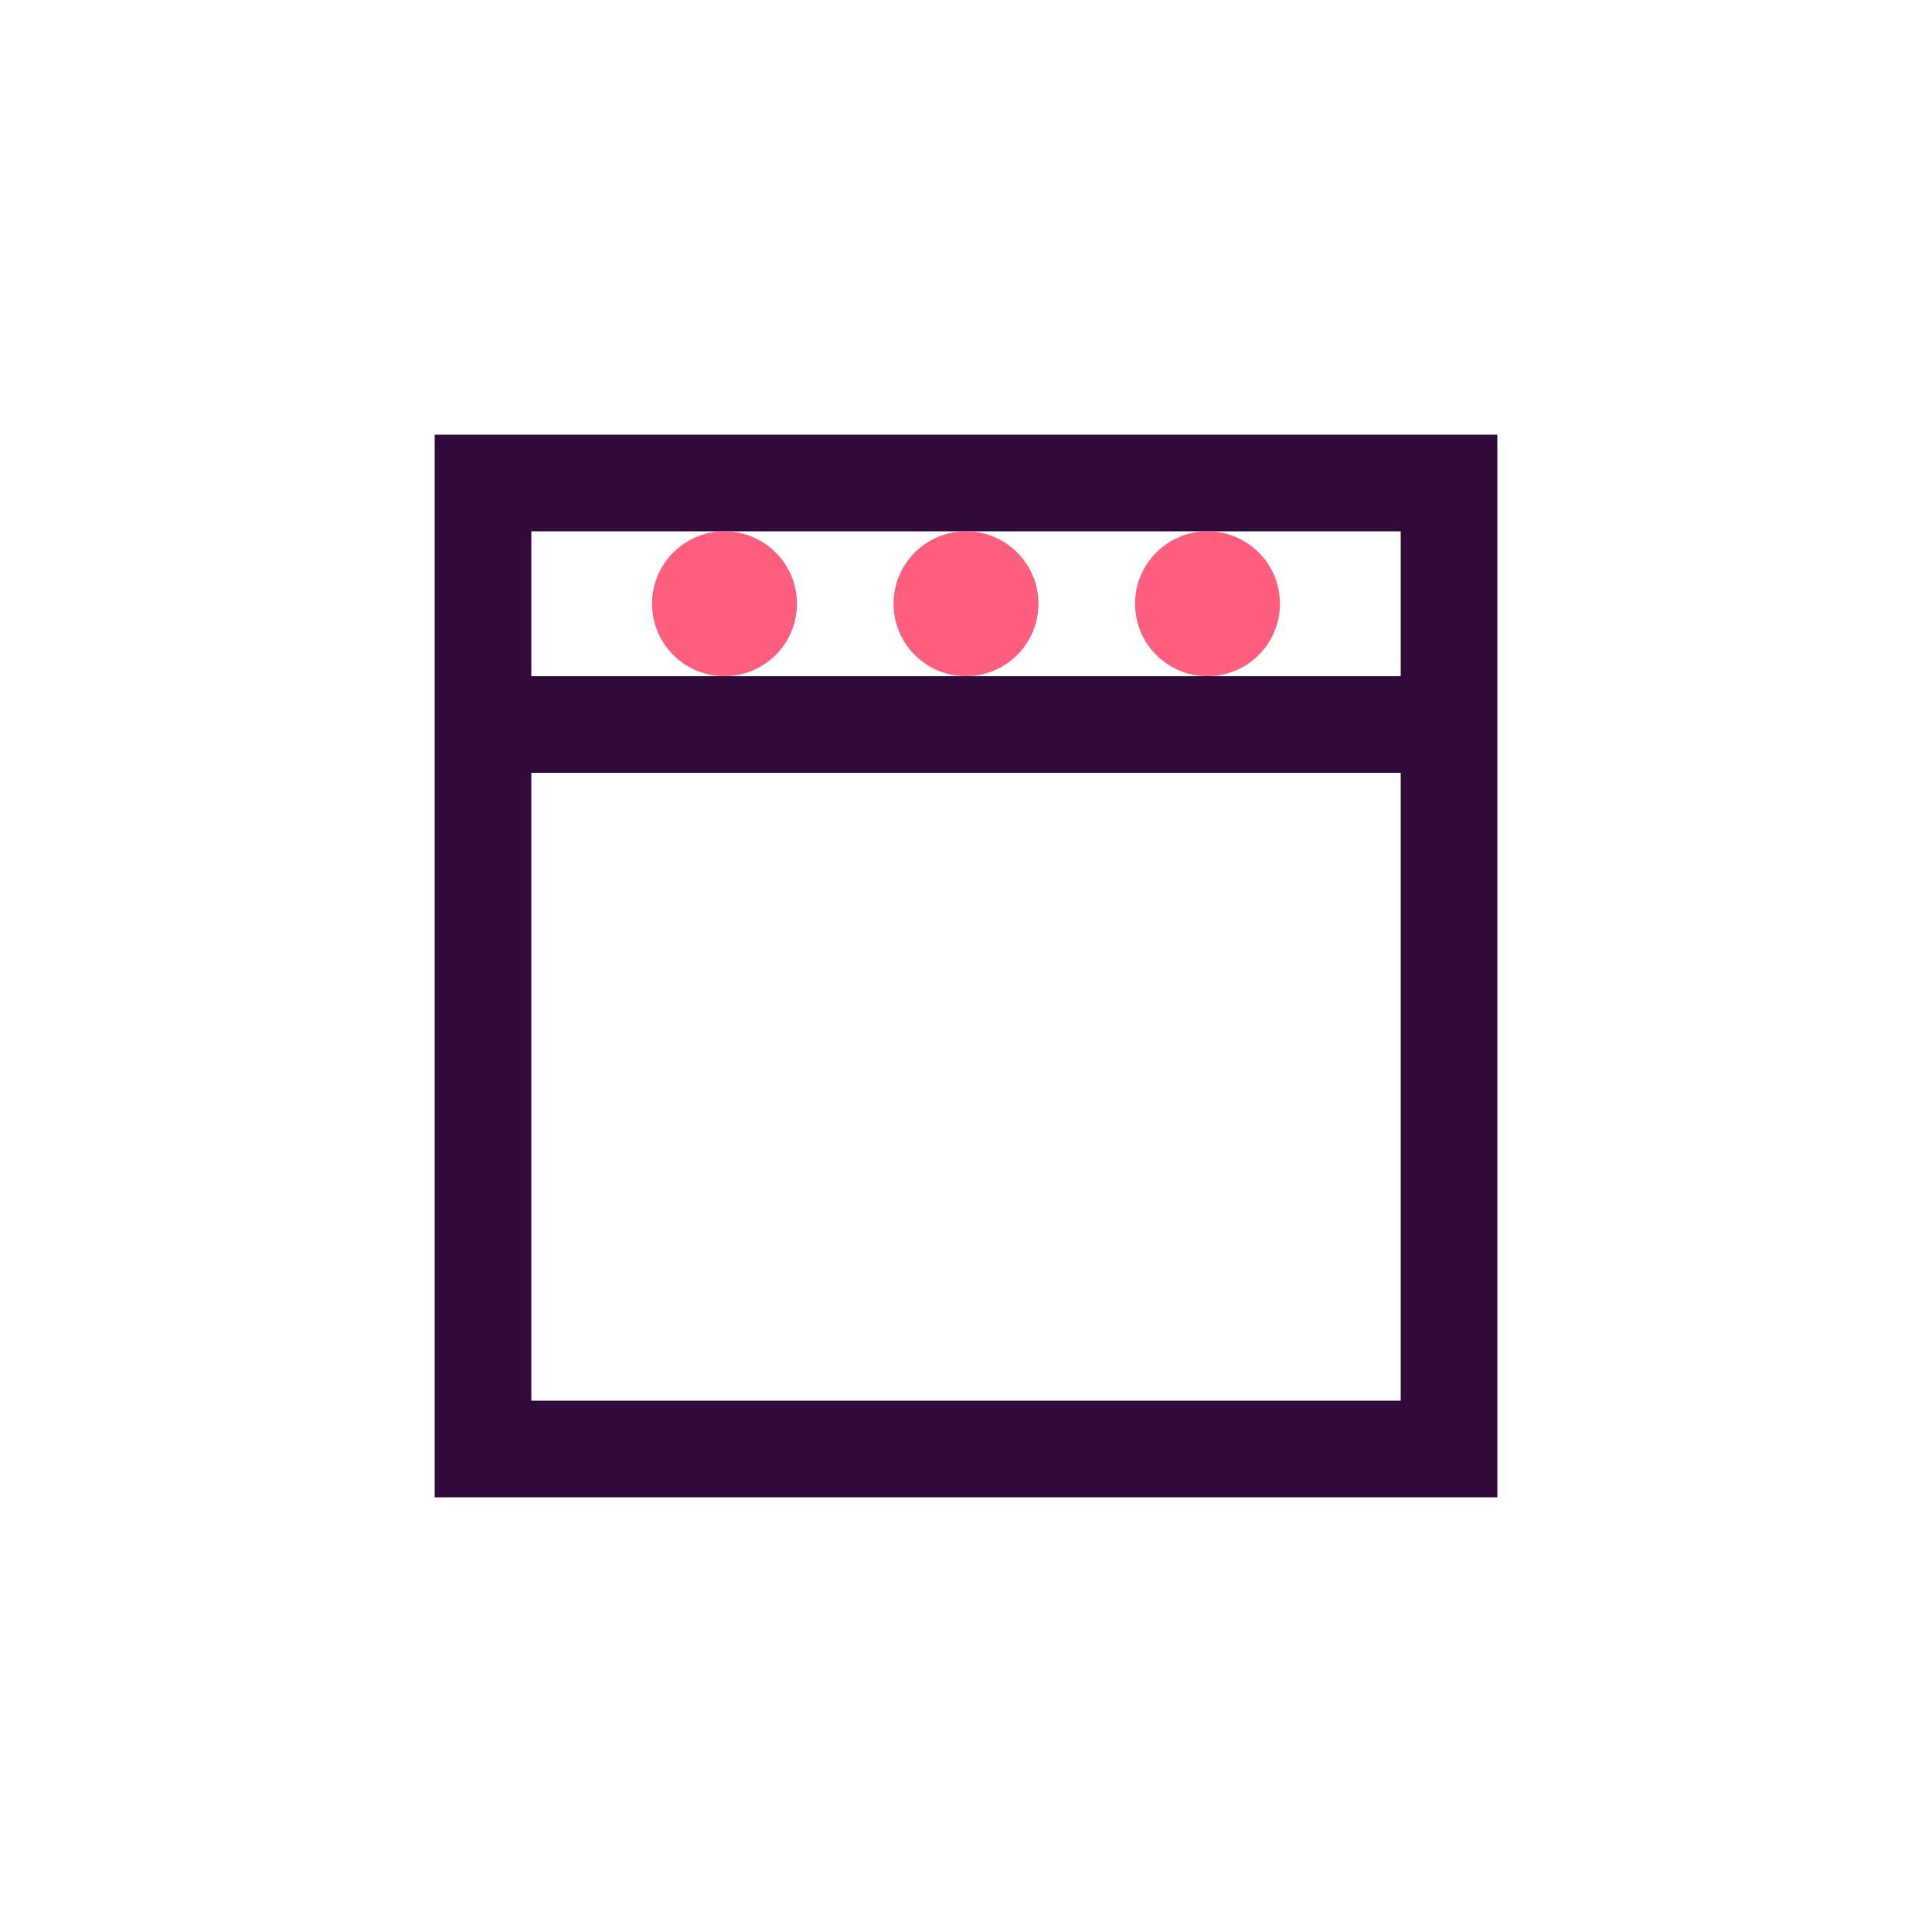 <svg xmlns="http://www.w3.org/2000/svg" width="40" height="40" viewBox="0 0 40 40">
  <rect x="10" y="10" width="20" height="20" fill="none" stroke="#2F0A3A" stroke-width="2" />
  <line x1="10" y1="15" x2="30" y2="15" stroke="#2F0A3A" stroke-width="2" />
  <circle cx="15" cy="12.5" r="1.5" fill="#FF5F7E" />
  <circle cx="20" cy="12.5" r="1.5" fill="#FF5F7E" />
  <circle cx="25" cy="12.5" r="1.5" fill="#FF5F7E" />
</svg> 